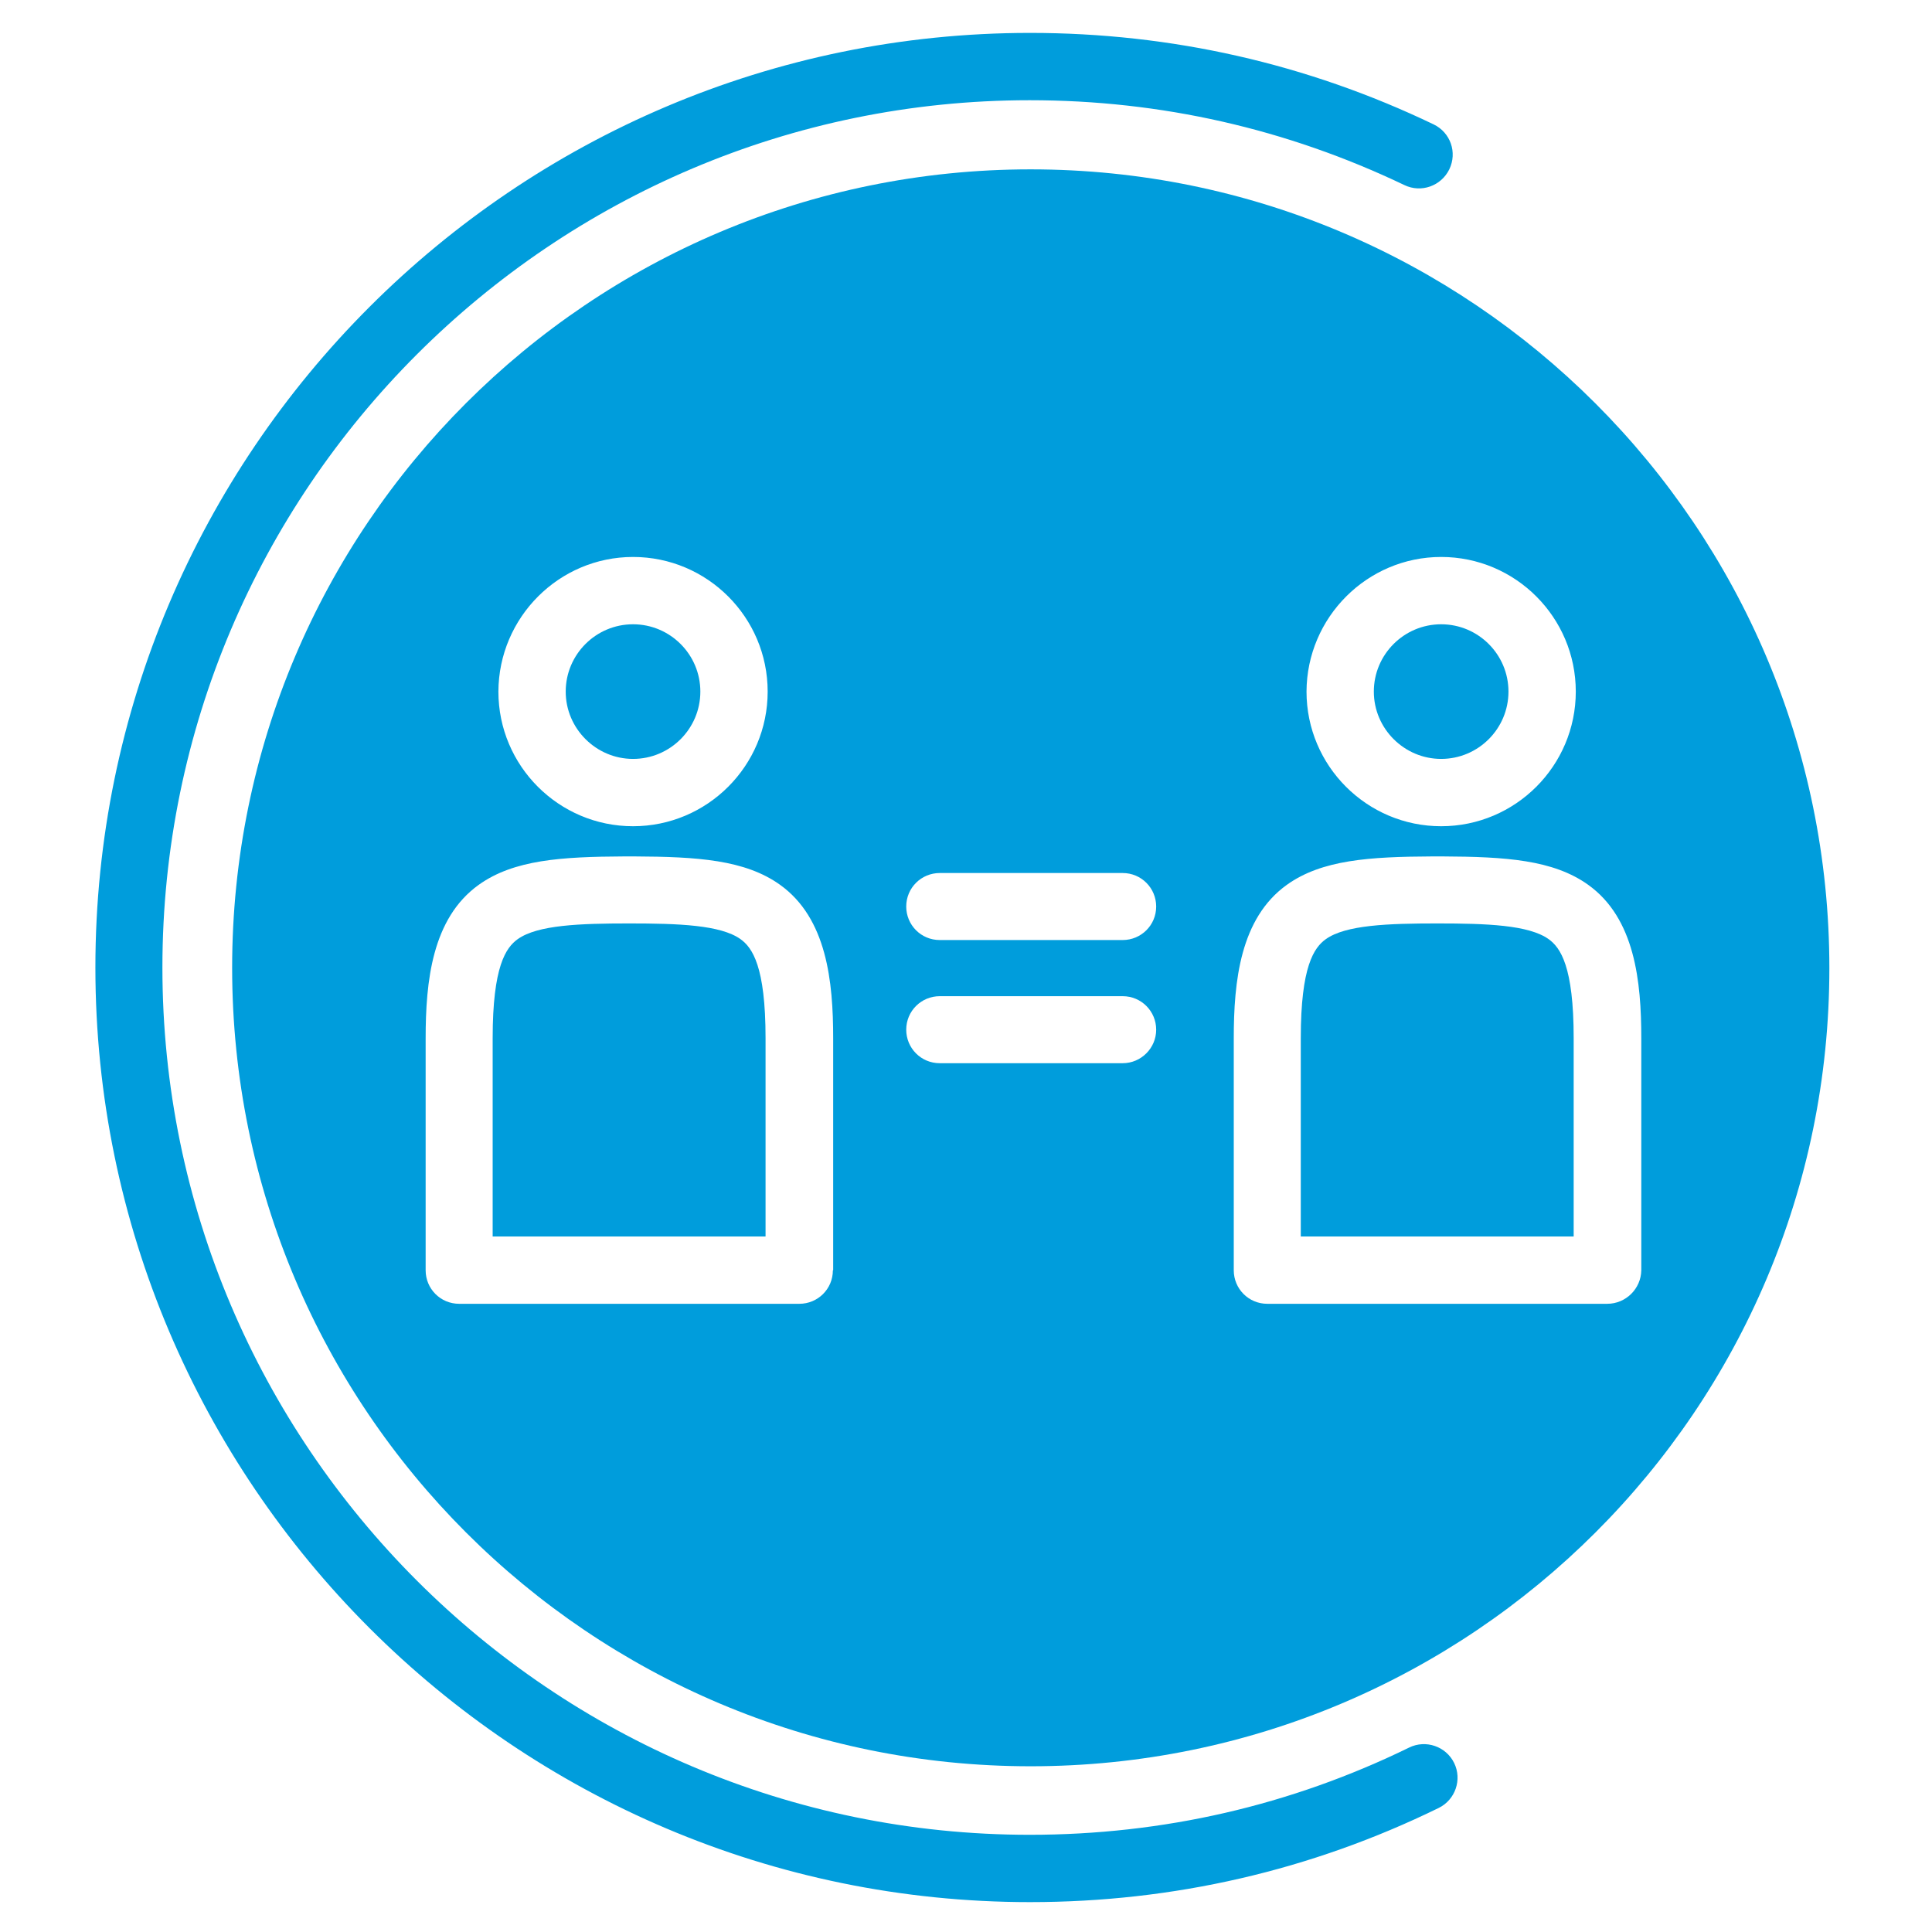 <?xml version="1.0" encoding="utf-8"?>
<!-- Generator: Adobe Illustrator 26.3.1, SVG Export Plug-In . SVG Version: 6.00 Build 0)  -->
<svg version="1.1" id="Layer_1" xmlns="http://www.w3.org/2000/svg" xmlns:xlink="http://www.w3.org/1999/xlink" x="0px" y="0px"
	 viewBox="0 0 64 64" style="enable-background:new 0 0 64 64;" xml:space="preserve">
<style type="text/css">
	.st0{fill:#009DDC;}
</style>
<g>
	<g>
		<path class="st0" d="M24.53,31.11c-0.66-0.47-2.05-0.52-3.69-0.52c-1.63,0-3.03,0.05-3.69,0.52c-0.39,0.28-0.83,0.9-0.83,3.28
			v6.57h9.04v-6.57C25.36,32.01,24.92,31.39,24.53,31.11z"/>
		<path class="st0" d="M47.74,25.14c1.23,0,2.23-1,2.23-2.23s-1-2.23-2.23-2.23c-1.23,0-2.23,1-2.23,2.23S46.52,25.14,47.74,25.14z"
			/>
		<path class="st0" d="M20.97,25.14c1.23,0,2.23-1,2.23-2.23s-1-2.23-2.23-2.23c-1.23,0-2.23,1-2.23,2.23S19.75,25.14,20.97,25.14z"
			/>
		<path class="st0" d="M34.14,5.61c-14.61,0-26.45,11.84-26.45,26.45s11.84,26.45,26.45,26.45S60.6,46.68,60.6,32.07
			S48.75,5.61,34.14,5.61z M47.74,18.45c2.46,0,4.46,2,4.46,4.46c0,2.46-2,4.46-4.46,4.46c-2.46,0-4.46-2-4.46-4.46
			C43.29,20.45,45.29,18.45,47.74,18.45z M20.97,18.45c2.46,0,4.46,2,4.46,4.46c0,2.46-2,4.46-4.46,4.46s-4.46-2-4.46-4.46
			C16.52,20.45,18.52,18.45,20.97,18.45z M27.59,42.08c0,0.62-0.5,1.11-1.11,1.11H15.21c-0.62,0-1.11-0.5-1.11-1.11v-7.68
			c0-1.89,0.21-3.98,1.76-5.09c1.16-0.83,2.74-0.93,4.82-0.94c0.06,0,0.11,0,0.17,0c0.06,0,0.11,0,0.17,0
			c2.08,0.01,3.66,0.11,4.82,0.94c1.55,1.11,1.76,3.2,1.76,5.09V42.08z M37.19,35.22h-6.06c-0.62,0-1.11-0.5-1.11-1.11
			c0-0.62,0.5-1.11,1.11-1.11h6.06c0.62,0,1.11,0.5,1.11,1.11C38.3,34.72,37.8,35.22,37.19,35.22z M37.19,31.14h-6.06
			c-0.62,0-1.11-0.5-1.11-1.11c0-0.62,0.5-1.11,1.11-1.11h6.06c0.62,0,1.11,0.5,1.11,1.11C38.3,30.65,37.8,31.14,37.19,31.14z
			 M53.24,43.19H41.98c-0.62,0-1.11-0.5-1.11-1.11v-7.68c0-1.89,0.21-3.98,1.76-5.09c1.16-0.83,2.74-0.93,4.82-0.94
			c0.05,0,0.11,0,0.17,0c0.05,0,0.11,0,0.17,0c2.08,0.01,3.66,0.11,4.82,0.94c1.55,1.11,1.76,3.2,1.76,5.09v7.68
			C54.36,42.69,53.86,43.19,53.24,43.19z"/>
		<path class="st0" d="M51.3,31.11c-0.66-0.47-2.05-0.52-3.69-0.52c-1.63,0-3.03,0.05-3.69,0.52c-0.39,0.28-0.83,0.9-0.83,3.28v6.57
			h9.04v-6.57C52.13,32.01,51.69,31.39,51.3,31.11z"/>
	</g>
	<path class="st0" d="M34.12,63.01c-17.07,0-30.96-13.89-30.96-30.96c0-17.07,13.89-30.96,30.96-30.96c4.68,0,9.18,1.02,13.37,3.03
		c0.56,0.27,0.79,0.93,0.52,1.49c-0.27,0.55-0.93,0.79-1.49,0.52c-3.89-1.86-8.06-2.81-12.41-2.81c-15.84,0-28.73,12.89-28.73,28.73
		s12.89,28.73,28.73,28.73c4.41,0,8.64-0.97,12.57-2.89c0.55-0.27,1.22-0.04,1.49,0.51s0.04,1.22-0.51,1.49
		C43.43,61.96,38.87,63.01,34.12,63.01z"/>
</g>
</svg>
